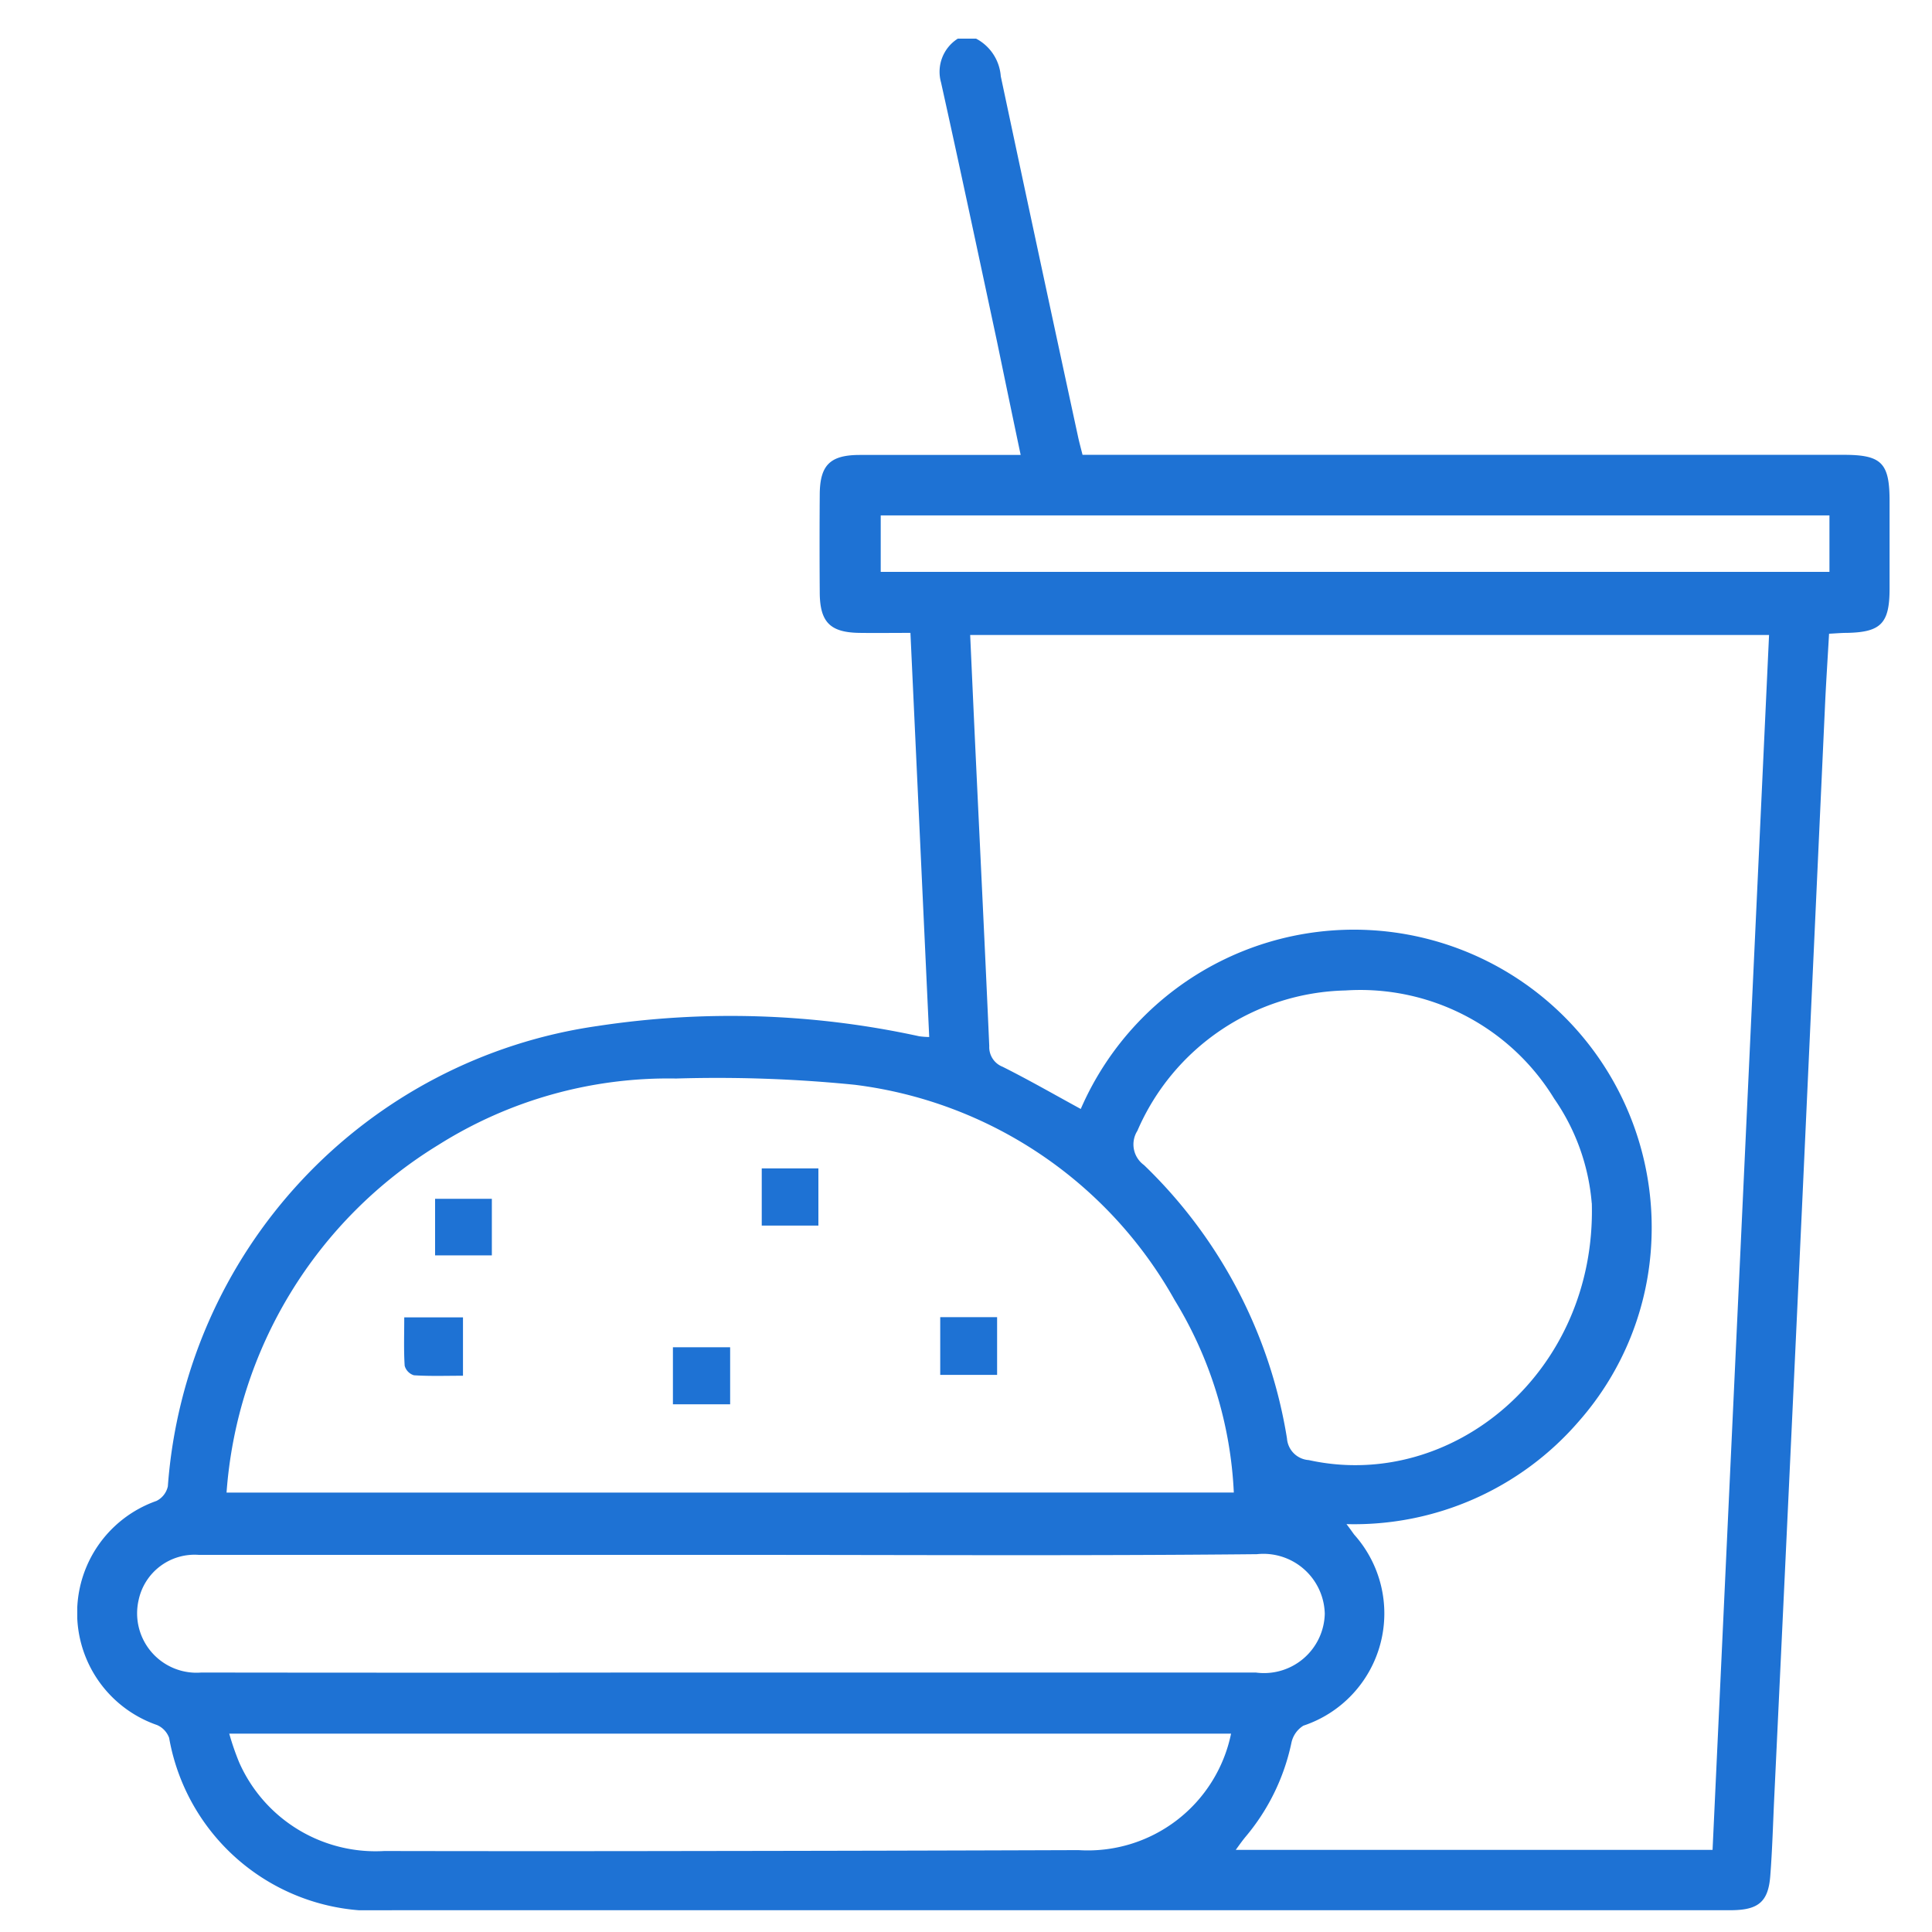 <svg xmlns="http://www.w3.org/2000/svg" xmlns:xlink="http://www.w3.org/1999/xlink" width="50" height="50" viewBox="0 0 50 50">
  <defs>
    <clipPath id="clip-path">
      <rect id="Rectangle_1213" data-name="Rectangle 1213" width="46.905" height="48.437" fill="#1e72d4"/>
    </clipPath>
  </defs>
  <g id="Group_7026" data-name="Group 7026" transform="translate(3105 -4929)">
    <rect id="Rectangle_1192" data-name="Rectangle 1192" width="50" height="50" transform="translate(-3105 4929)" fill="none"/>
    <g id="Group_7025" data-name="Group 7025" transform="translate(-3103 4930)">
      <g id="Group_7024" data-name="Group 7024" clip-path="url(#clip-path)">
        <path id="Path_5356" data-name="Path 5356" d="M23.261,0A1.2,1.2,0,0,1,23.9.974q.991,4.666,2,9.329c.032.15.074.3.116.468h19.7c.979,0,1.186.209,1.186,1.194q0,1.135,0,2.27c0,.9-.224,1.127-1.105,1.144-.14,0-.28.013-.461.022-.034.6-.072,1.174-.1,1.752q-.3,6.543-.6,13.086-.356,7.653-.72,15.306c-.031.661-.049,1.324-.1,1.984-.048.682-.3.9-1,.907-.3,0-.6,0-.9,0H8.151a5.416,5.416,0,0,1-5.774-4.46.577.577,0,0,0-.312-.332,3.071,3.071,0,0,1-.016-5.8.553.553,0,0,0,.295-.379A12.994,12.994,0,0,1,13.47,25.552a22.884,22.884,0,0,1,8.317.266,2.128,2.128,0,0,0,.261.02l-.486-10.459c-.458,0-.891.006-1.324,0-.753-.012-1.017-.277-1.023-1.035q-.009-1.277,0-2.554c.006-.756.27-1.014,1.032-1.016,1.37,0,2.739,0,4.168,0C24.2,9.757,24,8.791,23.8,7.827c-.478-2.232-.951-4.465-1.446-6.693A1.016,1.016,0,0,1,22.788,0ZM25.97,27.7a7.706,7.706,0,0,1,14.769,3.39,7.551,7.551,0,0,1-1.877,4.691,7.676,7.676,0,0,1-6.015,2.663c.1.129.146.2.2.272a3.06,3.06,0,0,1-1.315,4.944.687.687,0,0,0-.311.447,5.537,5.537,0,0,1-1.191,2.435c-.082.1-.153.2-.249.333h12.34c.488-10.49.975-20.952,1.462-31.442H23.108c.051,1.125.1,2.222.152,3.319.115,2.44.235,4.88.342,7.321a.545.545,0,0,0,.348.536c.674.338,1.329.714,2.02,1.091m3.961,9.927a10.452,10.452,0,0,0-1.53-4.979,11.048,11.048,0,0,0-8.281-5.574,35.694,35.694,0,0,0-4.622-.162,11.156,11.156,0,0,0-6.149,1.716,11.523,11.523,0,0,0-5.486,9Zm9.263-7.489a5.539,5.539,0,0,0-.972-2.705,5.881,5.881,0,0,0-5.4-2.8,6.013,6.013,0,0,0-5.387,3.633.659.659,0,0,0,.172.886,12.593,12.593,0,0,1,3.7,7.075.606.606,0,0,0,.564.56c3.716.818,7.443-2.275,7.325-6.647m-22.242,9.1H3.144a1.48,1.48,0,0,0-1.556,1.167A1.537,1.537,0,0,0,3.21,42.285q5.746.008,11.491,0H30.5a1.573,1.573,0,0,0,1.785-1.522,1.589,1.589,0,0,0-1.757-1.541c-4.524.045-9.048.018-13.572.018m12.907,4.627H3.933a6.884,6.884,0,0,0,.256.742,3.86,3.86,0,0,0,3.757,2.295q4.066.008,8.132,0,4.917-.006,9.833-.023a3.785,3.785,0,0,0,3.949-3.015M45.346,12.339H20.793V13.8H45.346Z" transform="translate(0)" fill="#1e72d4"/>
        <rect id="Rectangle_1209" data-name="Rectangle 1209" width="1.472" height="1.494" transform="translate(22.333 33.088)" fill="#1e72d4"/>
        <path id="Path_5357" data-name="Path 5357" d="M61.5,234.634v1.51c-.436,0-.854.015-1.27-.012a.354.354,0,0,1-.239-.247c-.026-.4-.011-.81-.011-1.251Z" transform="translate(-51.518 -201.54)" fill="#1e72d4"/>
        <rect id="Rectangle_1210" data-name="Rectangle 1210" width="1.466" height="1.48" transform="translate(17.714 29.238)" fill="#1e72d4"/>
        <rect id="Rectangle_1211" data-name="Rectangle 1211" width="1.469" height="1.464" transform="translate(9.26 30.025)" fill="#1e72d4"/>
        <rect id="Rectangle_1212" data-name="Rectangle 1212" width="1.481" height="1.476" transform="translate(15.415 33.867)" fill="#1e72d4"/>
      </g>
    </g>
  </g>
</svg>